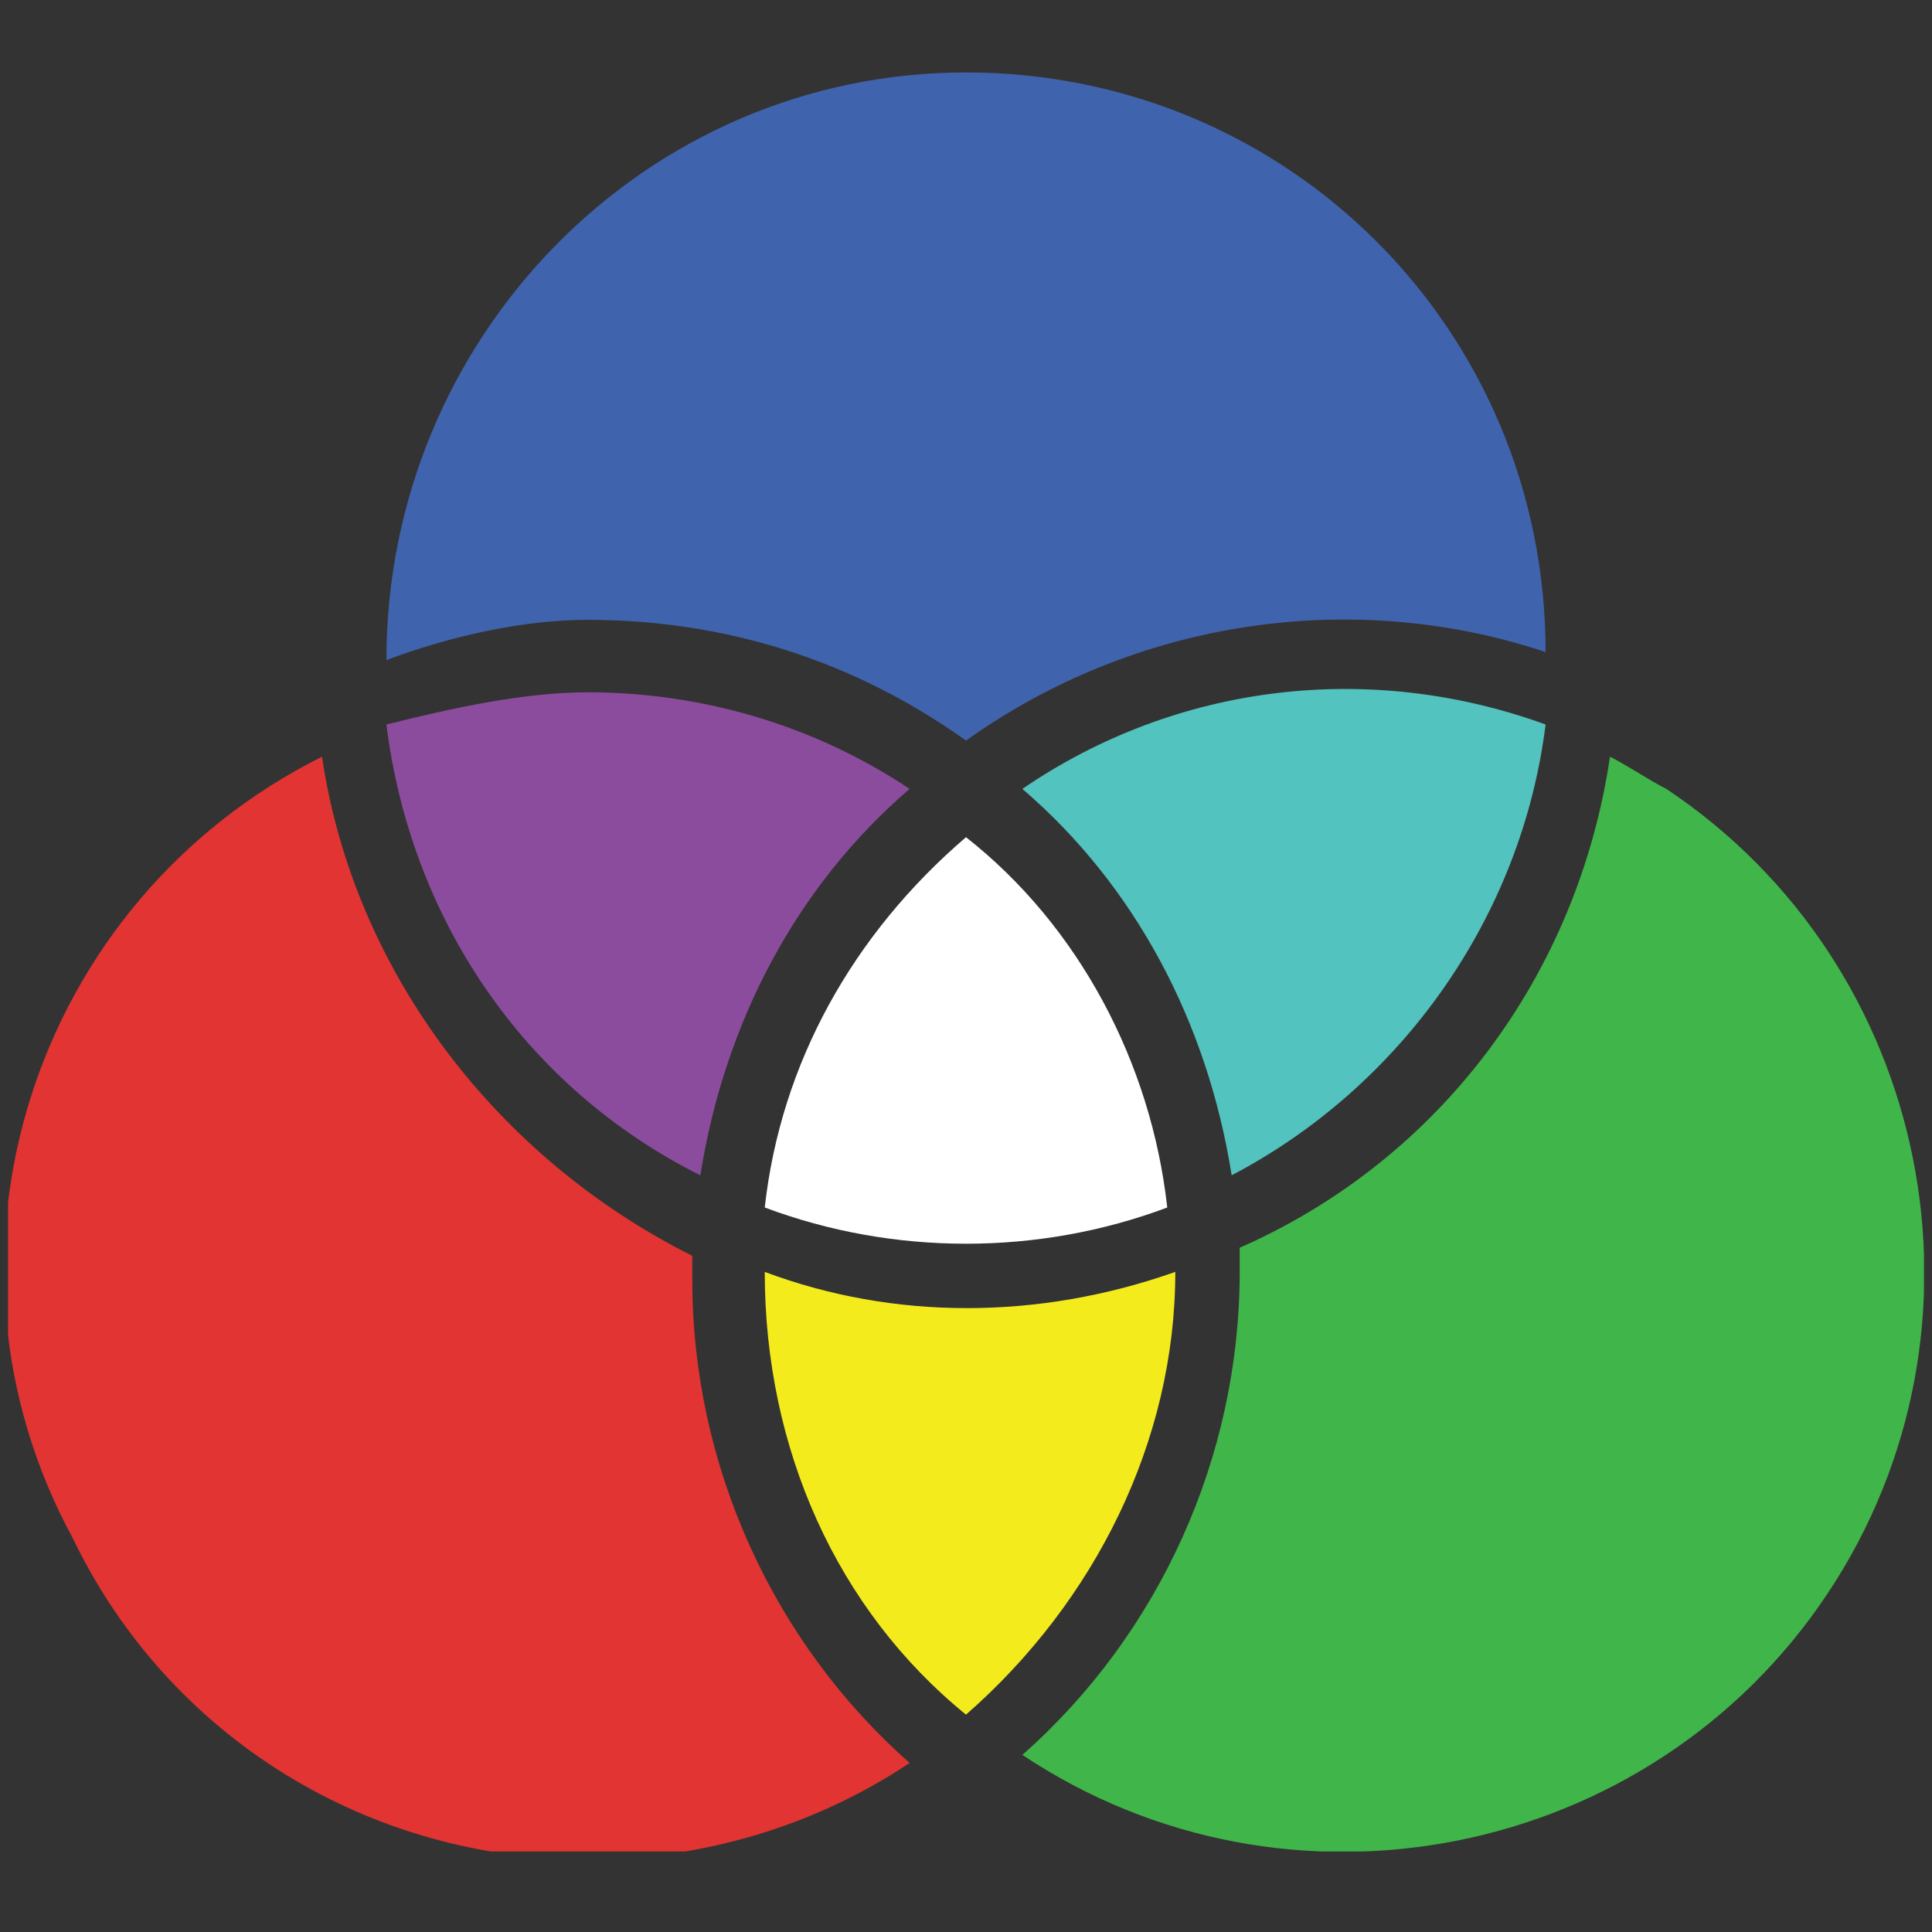 <?xml version="1.0" encoding="utf-8"?>
<!-- Generator: Adobe Illustrator 26.4.1, SVG Export Plug-In . SVG Version: 6.00 Build 0)  -->
<svg version="1.1" id="Layer_1" xmlns="http://www.w3.org/2000/svg" xmlns:xlink="http://www.w3.org/1999/xlink" x="0px" y="0px"
	 viewBox="0 0 24 24" style="enable-background:new 0 0 24 24;" xml:space="preserve">
<rect x="0" y="0" width="24" height="24" fill="#333333" stroke="none"/>
<style type="text/css">
	.st0{clip-path:url(#SVGID_00000008845419656285267950000012284541360126639783_);}
	.st1{fill:#FFFFFF;}
	.st2{fill:#40B549;}
	.st3{fill:#E23432;}
	.st4{fill:#4063AE;}
	.st5{fill:#F4EB1D;}
	.st6{fill:#8B4C9E;}
	.st7{fill:#52C3BE;}
</style>
<g>
	<defs>
		<rect id="SVGID_1_" x="0.1" y="0.9" width="23.8" height="22.1"/>
	</defs>
	<clipPath id="SVGID_00000093868095744847850500000006068020678158486935_">
		<use xlink:href="#SVGID_1_"  style="overflow:visible;"/>
	</clipPath>
	<g id="Groupe_59" style="clip-path:url(#SVGID_00000093868095744847850500000006068020678158486935_);">
		<path id="Tracé_59" class="st1" d="M14.5,15c-0.2-1.8-1.1-3.5-2.5-4.6c-1.4,1.2-2.3,2.8-2.5,4.6C11.1,15.6,12.9,15.6,14.5,15
			L14.5,15z"/>
		<path id="Tracé_60" class="st2" d="M20,9.4c-0.4,2.7-2.1,5-4.6,6.1c0,0.1,0,0.2,0,0.3l0,0c0,2.3-1,4.5-2.7,6
			c3.3,2.2,7.8,1.3,10-2s1.3-7.8-2-10C20.5,9.7,20.2,9.5,20,9.4L20,9.4z"/>
		<path id="Tracé_61" class="st3" d="M7.3,23.1c1.4,0,2.8-0.4,4-1.2c-1.7-1.5-2.7-3.7-2.7-6c0-0.1,0-0.2,0-0.3
			C6.2,14.4,4.4,12.1,4,9.4c-3.6,1.8-5,6.2-3.1,9.7C2.1,21.6,4.6,23.1,7.3,23.1L7.3,23.1z"/>
		<path id="Tracé_62" class="st4" d="M7.3,7.7c1.7,0,3.3,0.5,4.7,1.5c2.1-1.5,4.8-1.9,7.2-1.1c0-4-3.2-7.2-7.2-7.2S4.8,4.2,4.8,8.2
			C5.6,7.9,6.5,7.7,7.3,7.7z"/>
		<path id="Tracé_63" class="st5" d="M12,21.3c1.6-1.4,2.6-3.4,2.6-5.5c-1.7,0.6-3.5,0.6-5.1,0C9.5,18,10.4,20,12,21.3"/>
		<path id="Tracé_64" class="st6" d="M7.3,8.6C6.5,8.6,5.6,8.8,4.8,9c0.3,2.4,1.7,4.5,3.9,5.6c0.3-1.9,1.2-3.6,2.6-4.8
			C10.1,9,8.7,8.6,7.3,8.6L7.3,8.6z"/>
		<path id="Tracé_65" class="st7" d="M19.2,9c-2.2-0.8-4.6-0.5-6.5,0.8c1.4,1.2,2.3,2.9,2.6,4.8C17.4,13.5,18.9,11.4,19.2,9L19.2,9
			z"/>
	</g>
</g>
</svg>
